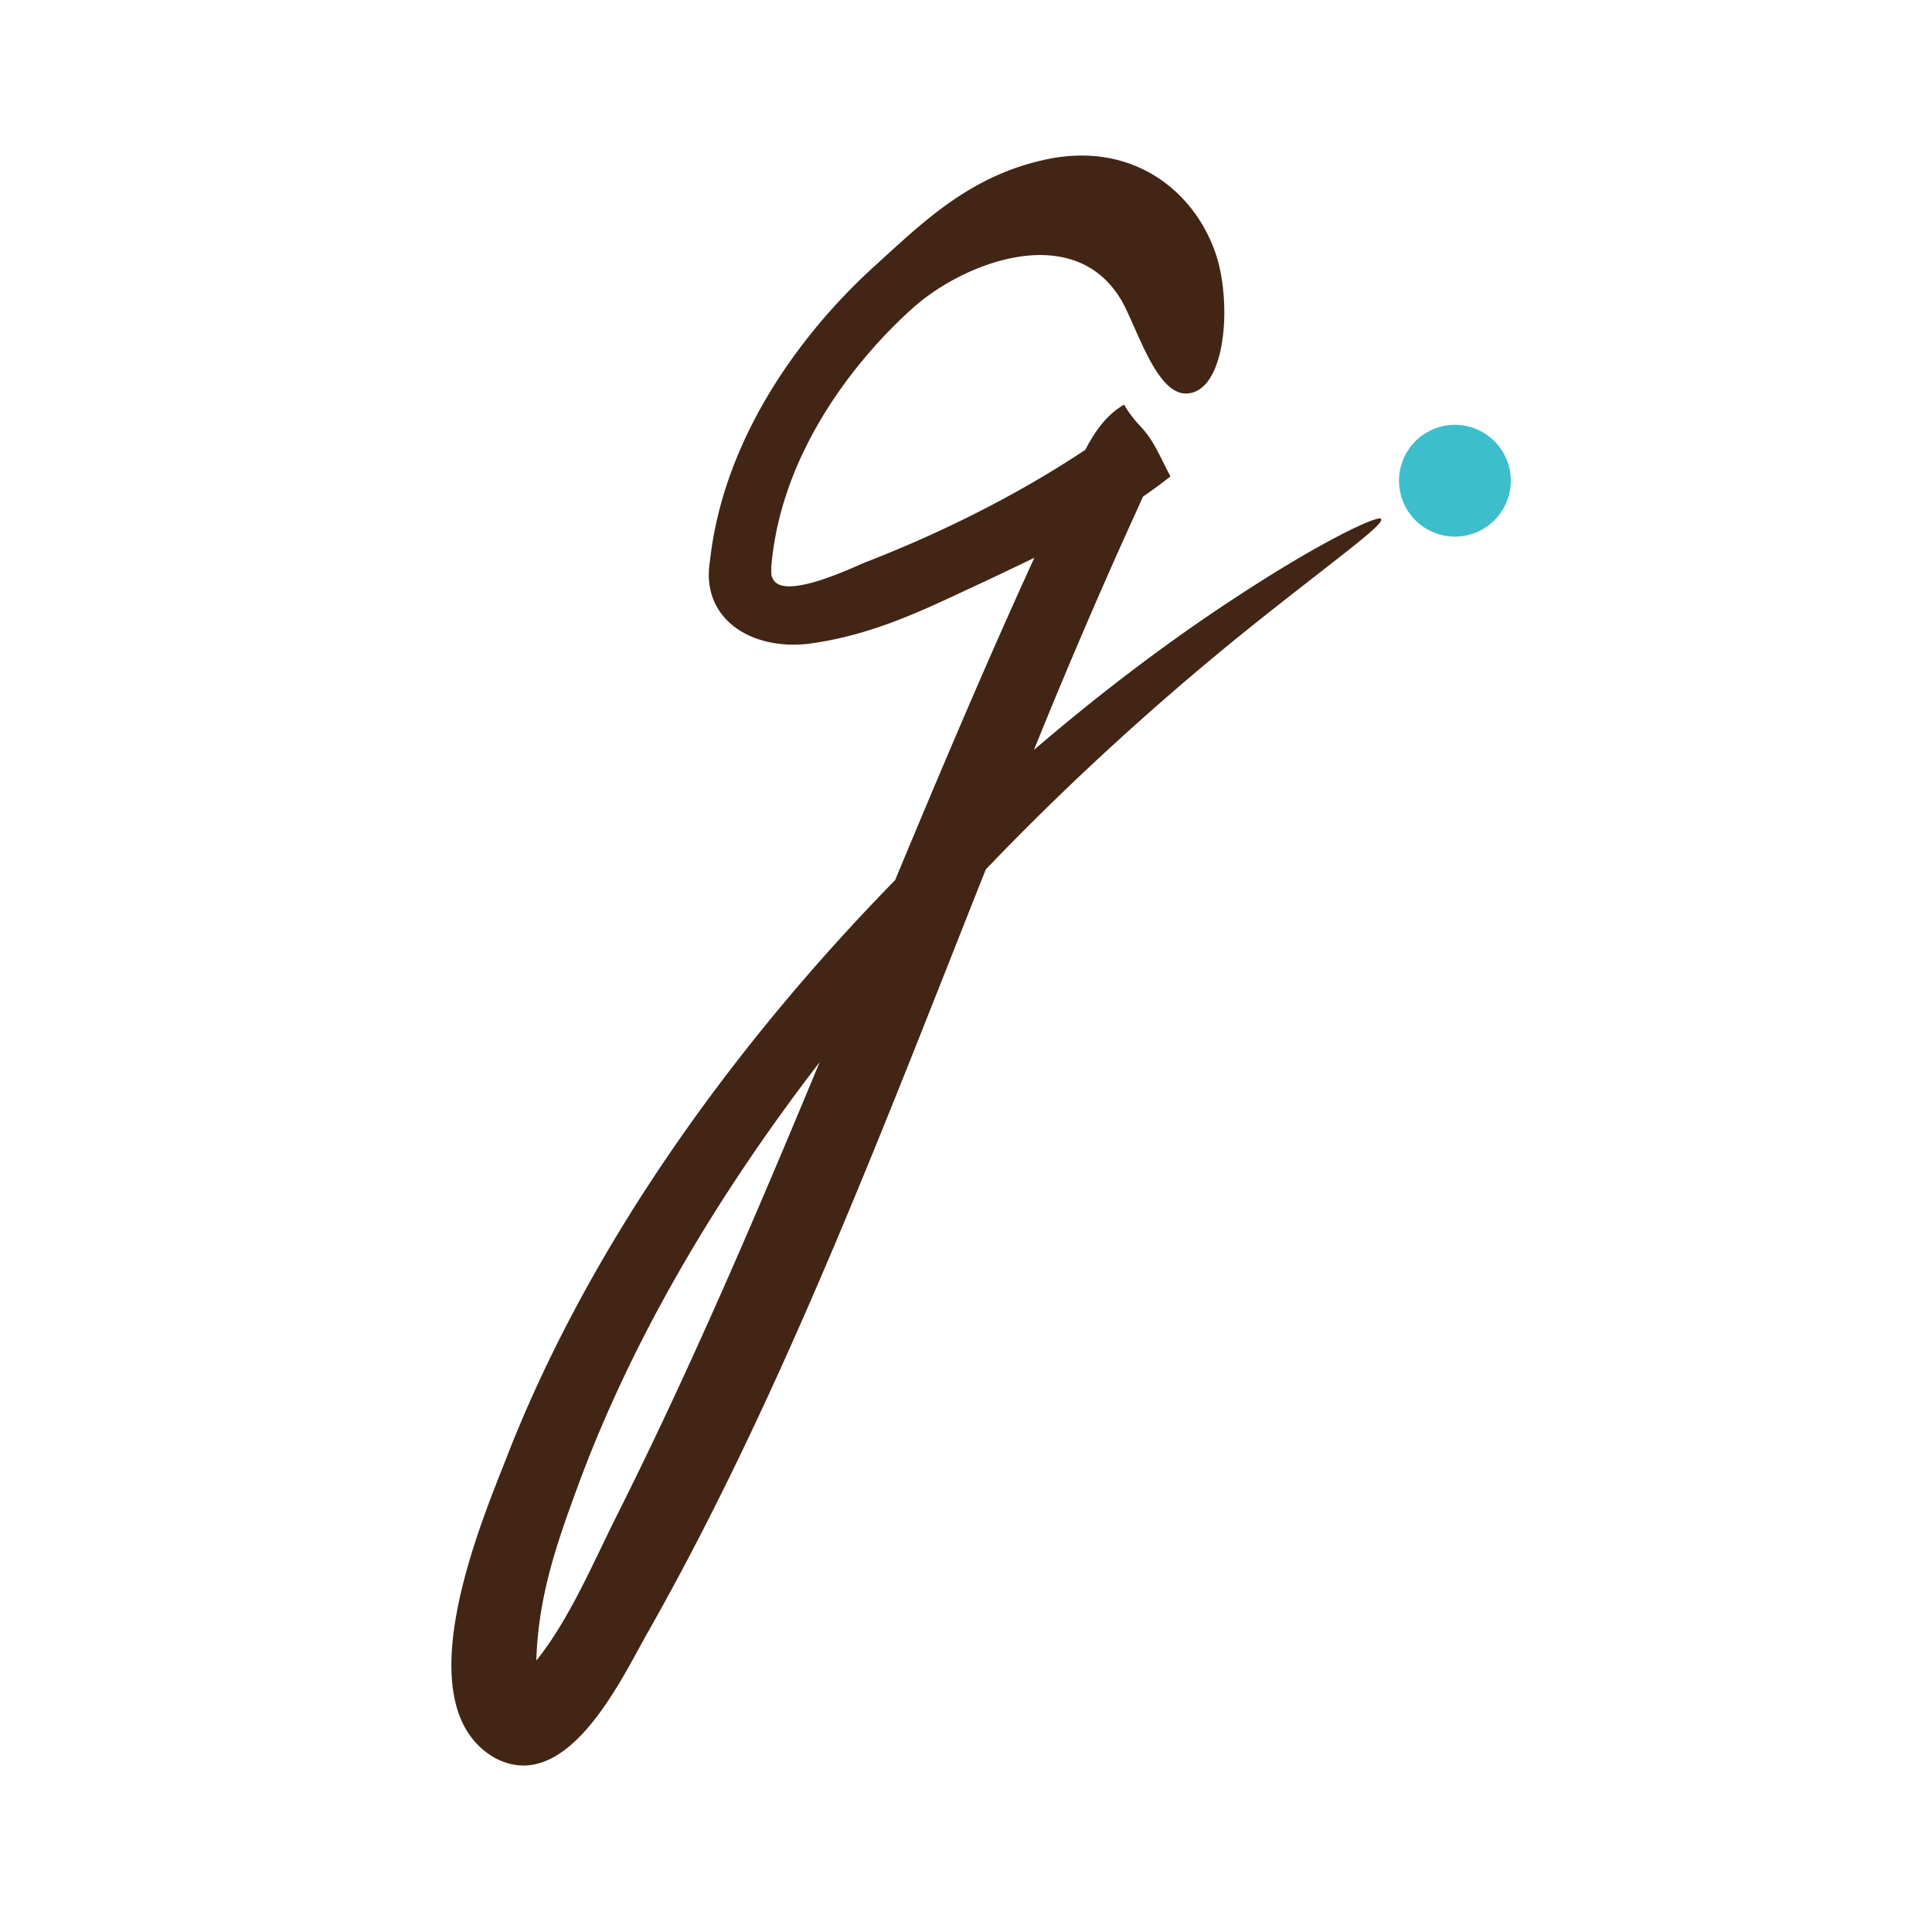 <?xml version="1.0" encoding="UTF-8"?>
<svg data-bbox="19.869 6.847 46.631 70.864" viewBox="0 0 85.04 85.04" xmlns="http://www.w3.org/2000/svg" data-type="color">
    <g>
        <path d="M40.2 13.54c-2.66 2.38-5.84 6.49-6.25 11.41 0 .23-.01.41.05.48.39 1.09 3.63-.5 4.12-.69 3.3-1.28 6.68-2.96 9.65-4.94.42-.8.93-1.54 1.71-1.99.19.34.44.66.73.97.58.6.89 1.41 1.31 2.19-.38.3-.79.6-1.21.89-.14.31-.28.63-.43.95a267 267 0 0 0-4.37 10.2c2.96-2.54 5.92-4.77 8.77-6.64 3.98-2.62 6.4-3.71 6.51-3.53.16.25-1.99 1.76-5.67 4.7-3.73 2.99-7.79 6.61-11.73 10.73-4.59 11.56-9.02 23.27-14.91 33.64-1.14 2.01-3.54 7.19-6.73 5.45-4-2.35-.54-10.41.53-13.16 3.67-9.46 10.07-18.25 17.12-25.46 1.99-4.78 4-9.54 6.13-14.19-1.01.49-2 .96-2.93 1.39-2.09.98-4.18 1.97-6.75 2.36-2.68.43-5.03-1.01-4.6-3.61.62-5.6 4.22-10.24 7.26-12.99 2.18-1.98 4.26-4.04 7.72-4.72 3.93-.74 6.6 1.73 7.38 4.51.62 2.3.24 5.85-1.43 5.83-1.33-.02-2.17-3.03-2.86-4.17-2.11-3.45-6.9-1.59-9.12.39M23.61 73.09c1.46-1.82 2.51-4.33 3.56-6.42 3.21-6.4 6.09-13.13 8.91-19.92-4.38 5.69-8.18 11.98-10.64 18.65-.88 2.4-1.73 4.75-1.83 7.6z" fill="#422514" data-color="1"/>
        <path fill="#3dbecc" d="M66.5 21.16a2.46 2.46 0 1 1-4.92 0 2.46 2.46 0 0 1 4.92 0" data-color="2"/>
    </g>
</svg>
